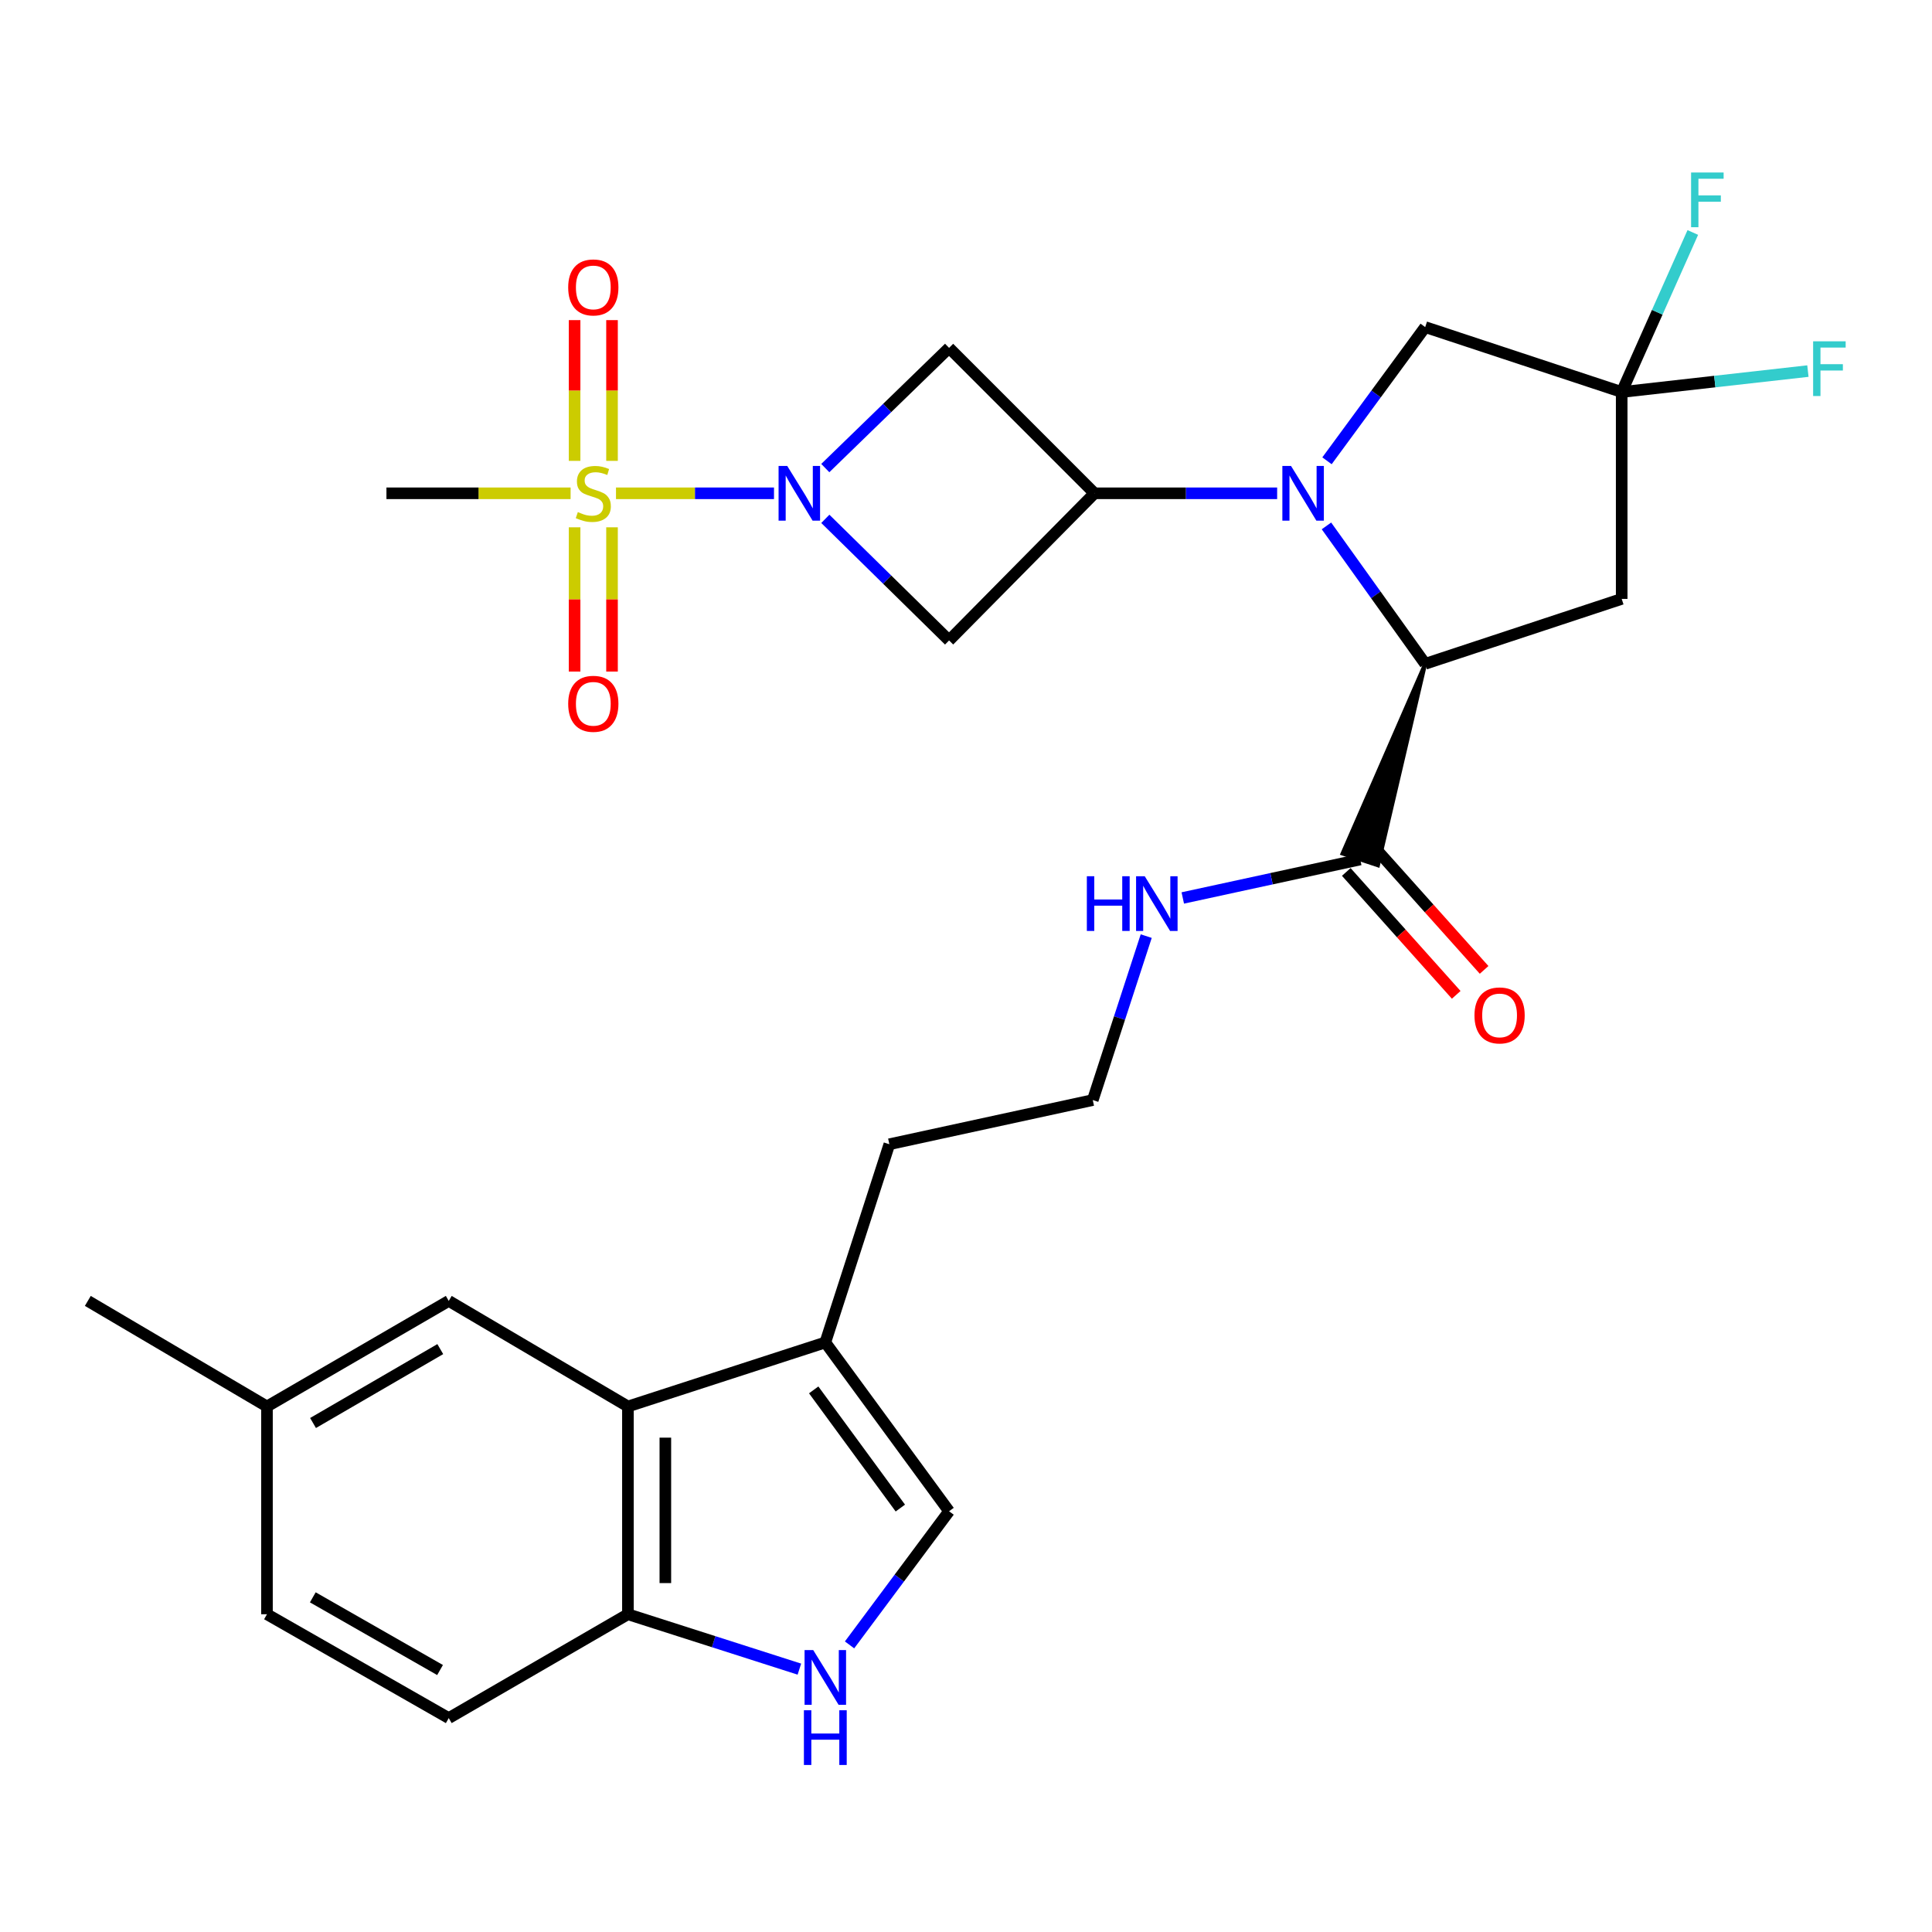 <?xml version='1.0' encoding='iso-8859-1'?>
<svg version='1.1' baseProfile='full'
              xmlns='http://www.w3.org/2000/svg'
                      xmlns:rdkit='http://www.rdkit.org/xml'
                      xmlns:xlink='http://www.w3.org/1999/xlink'
                  xml:space='preserve'
width='1000px' height='1000px' viewBox='0 0 1000 1000'>
<!-- END OF HEADER -->
<rect style='opacity:1.0;fill:#FFFFFF;stroke:none' width='1000' height='1000' x='0' y='0'> </rect>
<path class='bond-1' d='M 318.842,255.332 L 359.73,255.332' style='fill:none;fill-rule:evenodd;stroke:#CCCC00;stroke-width:6px;stroke-linecap:butt;stroke-linejoin:miter;stroke-opacity:1' />
<path class='bond-1' d='M 359.73,255.332 L 400.618,255.332' style='fill:none;fill-rule:evenodd;stroke:#0000FF;stroke-width:6px;stroke-linecap:butt;stroke-linejoin:miter;stroke-opacity:1' />
<path class='bond-15' d='M 297.41,272.934 L 297.41,310.269' style='fill:none;fill-rule:evenodd;stroke:#CCCC00;stroke-width:6px;stroke-linecap:butt;stroke-linejoin:miter;stroke-opacity:1' />
<path class='bond-15' d='M 297.41,310.269 L 297.41,347.603' style='fill:none;fill-rule:evenodd;stroke:#FF0000;stroke-width:6px;stroke-linecap:butt;stroke-linejoin:miter;stroke-opacity:1' />
<path class='bond-15' d='M 316.781,272.934 L 316.781,310.269' style='fill:none;fill-rule:evenodd;stroke:#CCCC00;stroke-width:6px;stroke-linecap:butt;stroke-linejoin:miter;stroke-opacity:1' />
<path class='bond-15' d='M 316.781,310.269 L 316.781,347.603' style='fill:none;fill-rule:evenodd;stroke:#FF0000;stroke-width:6px;stroke-linecap:butt;stroke-linejoin:miter;stroke-opacity:1' />
<path class='bond-16' d='M 316.781,238.546 L 316.781,202.12' style='fill:none;fill-rule:evenodd;stroke:#CCCC00;stroke-width:6px;stroke-linecap:butt;stroke-linejoin:miter;stroke-opacity:1' />
<path class='bond-16' d='M 316.781,202.12 L 316.781,165.694' style='fill:none;fill-rule:evenodd;stroke:#FF0000;stroke-width:6px;stroke-linecap:butt;stroke-linejoin:miter;stroke-opacity:1' />
<path class='bond-16' d='M 297.41,238.546 L 297.41,202.12' style='fill:none;fill-rule:evenodd;stroke:#CCCC00;stroke-width:6px;stroke-linecap:butt;stroke-linejoin:miter;stroke-opacity:1' />
<path class='bond-16' d='M 297.41,202.12 L 297.41,165.694' style='fill:none;fill-rule:evenodd;stroke:#FF0000;stroke-width:6px;stroke-linecap:butt;stroke-linejoin:miter;stroke-opacity:1' />
<path class='bond-23' d='M 295.339,255.332 L 247.679,255.332' style='fill:none;fill-rule:evenodd;stroke:#CCCC00;stroke-width:6px;stroke-linecap:butt;stroke-linejoin:miter;stroke-opacity:1' />
<path class='bond-23' d='M 247.679,255.332 L 200.02,255.332' style='fill:none;fill-rule:evenodd;stroke:#000000;stroke-width:6px;stroke-linecap:butt;stroke-linejoin:miter;stroke-opacity:1' />
<path class='bond-0' d='M 661.049,255.332 L 613.779,255.332' style='fill:none;fill-rule:evenodd;stroke:#0000FF;stroke-width:6px;stroke-linecap:butt;stroke-linejoin:miter;stroke-opacity:1' />
<path class='bond-0' d='M 613.779,255.332 L 566.509,255.332' style='fill:none;fill-rule:evenodd;stroke:#000000;stroke-width:6px;stroke-linecap:butt;stroke-linejoin:miter;stroke-opacity:1' />
<path class='bond-3' d='M 686.571,272.206 L 712.125,307.896' style='fill:none;fill-rule:evenodd;stroke:#0000FF;stroke-width:6px;stroke-linecap:butt;stroke-linejoin:miter;stroke-opacity:1' />
<path class='bond-3' d='M 712.125,307.896 L 737.68,343.586' style='fill:none;fill-rule:evenodd;stroke:#000000;stroke-width:6px;stroke-linecap:butt;stroke-linejoin:miter;stroke-opacity:1' />
<path class='bond-13' d='M 686.85,238.504 L 712.265,203.905' style='fill:none;fill-rule:evenodd;stroke:#0000FF;stroke-width:6px;stroke-linecap:butt;stroke-linejoin:miter;stroke-opacity:1' />
<path class='bond-13' d='M 712.265,203.905 L 737.68,169.306' style='fill:none;fill-rule:evenodd;stroke:#000000;stroke-width:6px;stroke-linecap:butt;stroke-linejoin:miter;stroke-opacity:1' />
<path class='bond-4' d='M 427.187,268.554 L 459.216,300.022' style='fill:none;fill-rule:evenodd;stroke:#0000FF;stroke-width:6px;stroke-linecap:butt;stroke-linejoin:miter;stroke-opacity:1' />
<path class='bond-4' d='M 459.216,300.022 L 491.244,331.491' style='fill:none;fill-rule:evenodd;stroke:#000000;stroke-width:6px;stroke-linecap:butt;stroke-linejoin:miter;stroke-opacity:1' />
<path class='bond-5' d='M 427.171,242.279 L 459.208,211.168' style='fill:none;fill-rule:evenodd;stroke:#0000FF;stroke-width:6px;stroke-linecap:butt;stroke-linejoin:miter;stroke-opacity:1' />
<path class='bond-5' d='M 459.208,211.168 L 491.244,180.057' style='fill:none;fill-rule:evenodd;stroke:#000000;stroke-width:6px;stroke-linecap:butt;stroke-linejoin:miter;stroke-opacity:1' />
<path class='bond-2' d='M 566.509,255.332 L 491.244,180.057' style='fill:none;fill-rule:evenodd;stroke:#000000;stroke-width:6px;stroke-linecap:butt;stroke-linejoin:miter;stroke-opacity:1' />
<path class='bond-29' d='M 566.509,255.332 L 491.244,331.491' style='fill:none;fill-rule:evenodd;stroke:#000000;stroke-width:6px;stroke-linecap:butt;stroke-linejoin:miter;stroke-opacity:1' />
<path class='bond-7' d='M 737.68,343.586 L 839.385,309.989' style='fill:none;fill-rule:evenodd;stroke:#000000;stroke-width:6px;stroke-linecap:butt;stroke-linejoin:miter;stroke-opacity:1' />
<path class='bond-10' d='M 737.68,343.586 L 694.859,441.81 L 713.242,447.914 Z' style='fill:#000000;fill-rule:evenodd;fill-opacity:1;stroke:#000000;stroke-width:2px;stroke-linecap:butt;stroke-linejoin:miter;stroke-opacity:1;' />
<path class='bond-6' d='M 839.385,202.914 L 737.68,169.306' style='fill:none;fill-rule:evenodd;stroke:#000000;stroke-width:6px;stroke-linecap:butt;stroke-linejoin:miter;stroke-opacity:1' />
<path class='bond-21' d='M 839.385,202.914 L 887.576,197.492' style='fill:none;fill-rule:evenodd;stroke:#000000;stroke-width:6px;stroke-linecap:butt;stroke-linejoin:miter;stroke-opacity:1' />
<path class='bond-21' d='M 887.576,197.492 L 935.767,192.07' style='fill:none;fill-rule:evenodd;stroke:#33CCCC;stroke-width:6px;stroke-linecap:butt;stroke-linejoin:miter;stroke-opacity:1' />
<path class='bond-22' d='M 839.385,202.914 L 857.791,161.621' style='fill:none;fill-rule:evenodd;stroke:#000000;stroke-width:6px;stroke-linecap:butt;stroke-linejoin:miter;stroke-opacity:1' />
<path class='bond-22' d='M 857.791,161.621 L 876.197,120.329' style='fill:none;fill-rule:evenodd;stroke:#33CCCC;stroke-width:6px;stroke-linecap:butt;stroke-linejoin:miter;stroke-opacity:1' />
<path class='bond-30' d='M 839.385,202.914 L 839.385,309.989' style='fill:none;fill-rule:evenodd;stroke:#000000;stroke-width:6px;stroke-linecap:butt;stroke-linejoin:miter;stroke-opacity:1' />
<path class='bond-8' d='M 439.725,851.394 L 465.485,816.807' style='fill:none;fill-rule:evenodd;stroke:#0000FF;stroke-width:6px;stroke-linecap:butt;stroke-linejoin:miter;stroke-opacity:1' />
<path class='bond-8' d='M 465.485,816.807 L 491.244,782.22' style='fill:none;fill-rule:evenodd;stroke:#000000;stroke-width:6px;stroke-linecap:butt;stroke-linejoin:miter;stroke-opacity:1' />
<path class='bond-31' d='M 413.76,863.939 L 369.387,849.735' style='fill:none;fill-rule:evenodd;stroke:#0000FF;stroke-width:6px;stroke-linecap:butt;stroke-linejoin:miter;stroke-opacity:1' />
<path class='bond-31' d='M 369.387,849.735 L 325.013,835.532' style='fill:none;fill-rule:evenodd;stroke:#000000;stroke-width:6px;stroke-linecap:butt;stroke-linejoin:miter;stroke-opacity:1' />
<path class='bond-9' d='M 325.013,727.993 L 427.182,694.848' style='fill:none;fill-rule:evenodd;stroke:#000000;stroke-width:6px;stroke-linecap:butt;stroke-linejoin:miter;stroke-opacity:1' />
<path class='bond-14' d='M 325.013,727.993 L 325.013,835.532' style='fill:none;fill-rule:evenodd;stroke:#000000;stroke-width:6px;stroke-linecap:butt;stroke-linejoin:miter;stroke-opacity:1' />
<path class='bond-14' d='M 344.384,744.124 L 344.384,819.401' style='fill:none;fill-rule:evenodd;stroke:#000000;stroke-width:6px;stroke-linecap:butt;stroke-linejoin:miter;stroke-opacity:1' />
<path class='bond-17' d='M 325.013,727.993 L 232.272,673.347' style='fill:none;fill-rule:evenodd;stroke:#000000;stroke-width:6px;stroke-linecap:butt;stroke-linejoin:miter;stroke-opacity:1' />
<path class='bond-18' d='M 696.832,451.319 L 725.284,483.124' style='fill:none;fill-rule:evenodd;stroke:#000000;stroke-width:6px;stroke-linecap:butt;stroke-linejoin:miter;stroke-opacity:1' />
<path class='bond-18' d='M 725.284,483.124 L 753.736,514.929' style='fill:none;fill-rule:evenodd;stroke:#FF0000;stroke-width:6px;stroke-linecap:butt;stroke-linejoin:miter;stroke-opacity:1' />
<path class='bond-18' d='M 711.269,438.404 L 739.721,470.209' style='fill:none;fill-rule:evenodd;stroke:#000000;stroke-width:6px;stroke-linecap:butt;stroke-linejoin:miter;stroke-opacity:1' />
<path class='bond-18' d='M 739.721,470.209 L 768.172,502.014' style='fill:none;fill-rule:evenodd;stroke:#FF0000;stroke-width:6px;stroke-linecap:butt;stroke-linejoin:miter;stroke-opacity:1' />
<path class='bond-19' d='M 704.05,444.862 L 658.128,454.823' style='fill:none;fill-rule:evenodd;stroke:#000000;stroke-width:6px;stroke-linecap:butt;stroke-linejoin:miter;stroke-opacity:1' />
<path class='bond-19' d='M 658.128,454.823 L 612.205,464.784' style='fill:none;fill-rule:evenodd;stroke:#0000FF;stroke-width:6px;stroke-linecap:butt;stroke-linejoin:miter;stroke-opacity:1' />
<path class='bond-11' d='M 491.244,782.22 L 427.182,694.848' style='fill:none;fill-rule:evenodd;stroke:#000000;stroke-width:6px;stroke-linecap:butt;stroke-linejoin:miter;stroke-opacity:1' />
<path class='bond-11' d='M 466.014,780.568 L 421.17,719.408' style='fill:none;fill-rule:evenodd;stroke:#000000;stroke-width:6px;stroke-linecap:butt;stroke-linejoin:miter;stroke-opacity:1' />
<path class='bond-12' d='M 427.182,694.848 L 460.327,592.26' style='fill:none;fill-rule:evenodd;stroke:#000000;stroke-width:6px;stroke-linecap:butt;stroke-linejoin:miter;stroke-opacity:1' />
<path class='bond-20' d='M 325.013,835.532 L 232.272,889.285' style='fill:none;fill-rule:evenodd;stroke:#000000;stroke-width:6px;stroke-linecap:butt;stroke-linejoin:miter;stroke-opacity:1' />
<path class='bond-24' d='M 232.272,673.347 L 138.185,727.993' style='fill:none;fill-rule:evenodd;stroke:#000000;stroke-width:6px;stroke-linecap:butt;stroke-linejoin:miter;stroke-opacity:1' />
<path class='bond-24' d='M 227.888,698.294 L 162.027,736.547' style='fill:none;fill-rule:evenodd;stroke:#000000;stroke-width:6px;stroke-linecap:butt;stroke-linejoin:miter;stroke-opacity:1' />
<path class='bond-26' d='M 593.283,484.531 L 579.45,526.962' style='fill:none;fill-rule:evenodd;stroke:#0000FF;stroke-width:6px;stroke-linecap:butt;stroke-linejoin:miter;stroke-opacity:1' />
<path class='bond-26' d='M 579.45,526.962 L 565.616,569.392' style='fill:none;fill-rule:evenodd;stroke:#000000;stroke-width:6px;stroke-linecap:butt;stroke-linejoin:miter;stroke-opacity:1' />
<path class='bond-32' d='M 232.272,889.285 L 138.185,835.532' style='fill:none;fill-rule:evenodd;stroke:#000000;stroke-width:6px;stroke-linecap:butt;stroke-linejoin:miter;stroke-opacity:1' />
<path class='bond-32' d='M 227.768,864.403 L 161.907,826.776' style='fill:none;fill-rule:evenodd;stroke:#000000;stroke-width:6px;stroke-linecap:butt;stroke-linejoin:miter;stroke-opacity:1' />
<path class='bond-25' d='M 138.185,727.993 L 138.185,835.532' style='fill:none;fill-rule:evenodd;stroke:#000000;stroke-width:6px;stroke-linecap:butt;stroke-linejoin:miter;stroke-opacity:1' />
<path class='bond-28' d='M 138.185,727.993 L 45.455,673.347' style='fill:none;fill-rule:evenodd;stroke:#000000;stroke-width:6px;stroke-linecap:butt;stroke-linejoin:miter;stroke-opacity:1' />
<path class='bond-27' d='M 565.616,569.392 L 460.327,592.26' style='fill:none;fill-rule:evenodd;stroke:#000000;stroke-width:6px;stroke-linecap:butt;stroke-linejoin:miter;stroke-opacity:1' />
<path  class='atom-0' d='M 299.096 265.052
Q 299.416 265.172, 300.736 265.732
Q 302.056 266.292, 303.496 266.652
Q 304.976 266.972, 306.416 266.972
Q 309.096 266.972, 310.656 265.692
Q 312.216 264.372, 312.216 262.092
Q 312.216 260.532, 311.416 259.572
Q 310.656 258.612, 309.456 258.092
Q 308.256 257.572, 306.256 256.972
Q 303.736 256.212, 302.216 255.492
Q 300.736 254.772, 299.656 253.252
Q 298.616 251.732, 298.616 249.172
Q 298.616 245.612, 301.016 243.412
Q 303.456 241.212, 308.256 241.212
Q 311.536 241.212, 315.256 242.772
L 314.336 245.852
Q 310.936 244.452, 308.376 244.452
Q 305.616 244.452, 304.096 245.612
Q 302.576 246.732, 302.616 248.692
Q 302.616 250.212, 303.376 251.132
Q 304.176 252.052, 305.296 252.572
Q 306.456 253.092, 308.376 253.692
Q 310.936 254.492, 312.456 255.292
Q 313.976 256.092, 315.056 257.732
Q 316.176 259.332, 316.176 262.092
Q 316.176 266.012, 313.536 268.132
Q 310.936 270.212, 306.576 270.212
Q 304.056 270.212, 302.136 269.652
Q 300.256 269.132, 298.016 268.212
L 299.096 265.052
' fill='#CCCC00'/>
<path  class='atom-1' d='M 668.229 241.172
L 677.509 256.172
Q 678.429 257.652, 679.909 260.332
Q 681.389 263.012, 681.469 263.172
L 681.469 241.172
L 685.229 241.172
L 685.229 269.492
L 681.349 269.492
L 671.389 253.092
Q 670.229 251.172, 668.989 248.972
Q 667.789 246.772, 667.429 246.092
L 667.429 269.492
L 663.749 269.492
L 663.749 241.172
L 668.229 241.172
' fill='#0000FF'/>
<path  class='atom-2' d='M 407.47 241.172
L 416.75 256.172
Q 417.67 257.652, 419.15 260.332
Q 420.63 263.012, 420.71 263.172
L 420.71 241.172
L 424.47 241.172
L 424.47 269.492
L 420.59 269.492
L 410.63 253.092
Q 409.47 251.172, 408.23 248.972
Q 407.03 246.772, 406.67 246.092
L 406.67 269.492
L 402.99 269.492
L 402.99 241.172
L 407.47 241.172
' fill='#0000FF'/>
<path  class='atom-9' d='M 420.922 854.076
L 430.202 869.076
Q 431.122 870.556, 432.602 873.236
Q 434.082 875.916, 434.162 876.076
L 434.162 854.076
L 437.922 854.076
L 437.922 882.396
L 434.042 882.396
L 424.082 865.996
Q 422.922 864.076, 421.682 861.876
Q 420.482 859.676, 420.122 858.996
L 420.122 882.396
L 416.442 882.396
L 416.442 854.076
L 420.922 854.076
' fill='#0000FF'/>
<path  class='atom-9' d='M 416.102 885.228
L 419.942 885.228
L 419.942 897.268
L 434.422 897.268
L 434.422 885.228
L 438.262 885.228
L 438.262 913.548
L 434.422 913.548
L 434.422 900.468
L 419.942 900.468
L 419.942 913.548
L 416.102 913.548
L 416.102 885.228
' fill='#0000FF'/>
<path  class='atom-16' d='M 294.096 364.285
Q 294.096 357.485, 297.456 353.685
Q 300.816 349.885, 307.096 349.885
Q 313.376 349.885, 316.736 353.685
Q 320.096 357.485, 320.096 364.285
Q 320.096 371.165, 316.696 375.085
Q 313.296 378.965, 307.096 378.965
Q 300.856 378.965, 297.456 375.085
Q 294.096 371.205, 294.096 364.285
M 307.096 375.765
Q 311.416 375.765, 313.736 372.885
Q 316.096 369.965, 316.096 364.285
Q 316.096 358.725, 313.736 355.925
Q 311.416 353.085, 307.096 353.085
Q 302.776 353.085, 300.416 355.885
Q 298.096 358.685, 298.096 364.285
Q 298.096 370.005, 300.416 372.885
Q 302.776 375.765, 307.096 375.765
' fill='#FF0000'/>
<path  class='atom-17' d='M 294.096 148.767
Q 294.096 141.967, 297.456 138.167
Q 300.816 134.367, 307.096 134.367
Q 313.376 134.367, 316.736 138.167
Q 320.096 141.967, 320.096 148.767
Q 320.096 155.647, 316.696 159.567
Q 313.296 163.447, 307.096 163.447
Q 300.856 163.447, 297.456 159.567
Q 294.096 155.687, 294.096 148.767
M 307.096 160.247
Q 311.416 160.247, 313.736 157.367
Q 316.096 154.447, 316.096 148.767
Q 316.096 143.207, 313.736 140.407
Q 311.416 137.567, 307.096 137.567
Q 302.776 137.567, 300.416 140.367
Q 298.096 143.167, 298.096 148.767
Q 298.096 154.487, 300.416 157.367
Q 302.776 160.247, 307.096 160.247
' fill='#FF0000'/>
<path  class='atom-19' d='M 763.184 525.577
Q 763.184 518.777, 766.544 514.977
Q 769.904 511.177, 776.184 511.177
Q 782.464 511.177, 785.824 514.977
Q 789.184 518.777, 789.184 525.577
Q 789.184 532.457, 785.784 536.377
Q 782.384 540.257, 776.184 540.257
Q 769.944 540.257, 766.544 536.377
Q 763.184 532.497, 763.184 525.577
M 776.184 537.057
Q 780.504 537.057, 782.824 534.177
Q 785.184 531.257, 785.184 525.577
Q 785.184 520.017, 782.824 517.217
Q 780.504 514.377, 776.184 514.377
Q 771.864 514.377, 769.504 517.177
Q 767.184 519.977, 767.184 525.577
Q 767.184 531.297, 769.504 534.177
Q 771.864 537.057, 776.184 537.057
' fill='#FF0000'/>
<path  class='atom-20' d='M 562.552 453.537
L 566.392 453.537
L 566.392 465.577
L 580.872 465.577
L 580.872 453.537
L 584.712 453.537
L 584.712 481.857
L 580.872 481.857
L 580.872 468.777
L 566.392 468.777
L 566.392 481.857
L 562.552 481.857
L 562.552 453.537
' fill='#0000FF'/>
<path  class='atom-20' d='M 592.512 453.537
L 601.792 468.537
Q 602.712 470.017, 604.192 472.697
Q 605.672 475.377, 605.752 475.537
L 605.752 453.537
L 609.512 453.537
L 609.512 481.857
L 605.632 481.857
L 595.672 465.457
Q 594.512 463.537, 593.272 461.337
Q 592.072 459.137, 591.712 458.457
L 591.712 481.857
L 588.032 481.857
L 588.032 453.537
L 592.512 453.537
' fill='#0000FF'/>
<path  class='atom-22' d='M 938.471 176.658
L 955.311 176.658
L 955.311 179.898
L 942.271 179.898
L 942.271 188.498
L 953.871 188.498
L 953.871 191.778
L 942.271 191.778
L 942.271 204.978
L 938.471 204.978
L 938.471 176.658
' fill='#33CCCC'/>
<path  class='atom-23' d='M 875.302 89.287
L 892.142 89.287
L 892.142 92.526
L 879.102 92.526
L 879.102 101.126
L 890.702 101.126
L 890.702 104.406
L 879.102 104.406
L 879.102 117.606
L 875.302 117.606
L 875.302 89.287
' fill='#33CCCC'/>
</svg>
